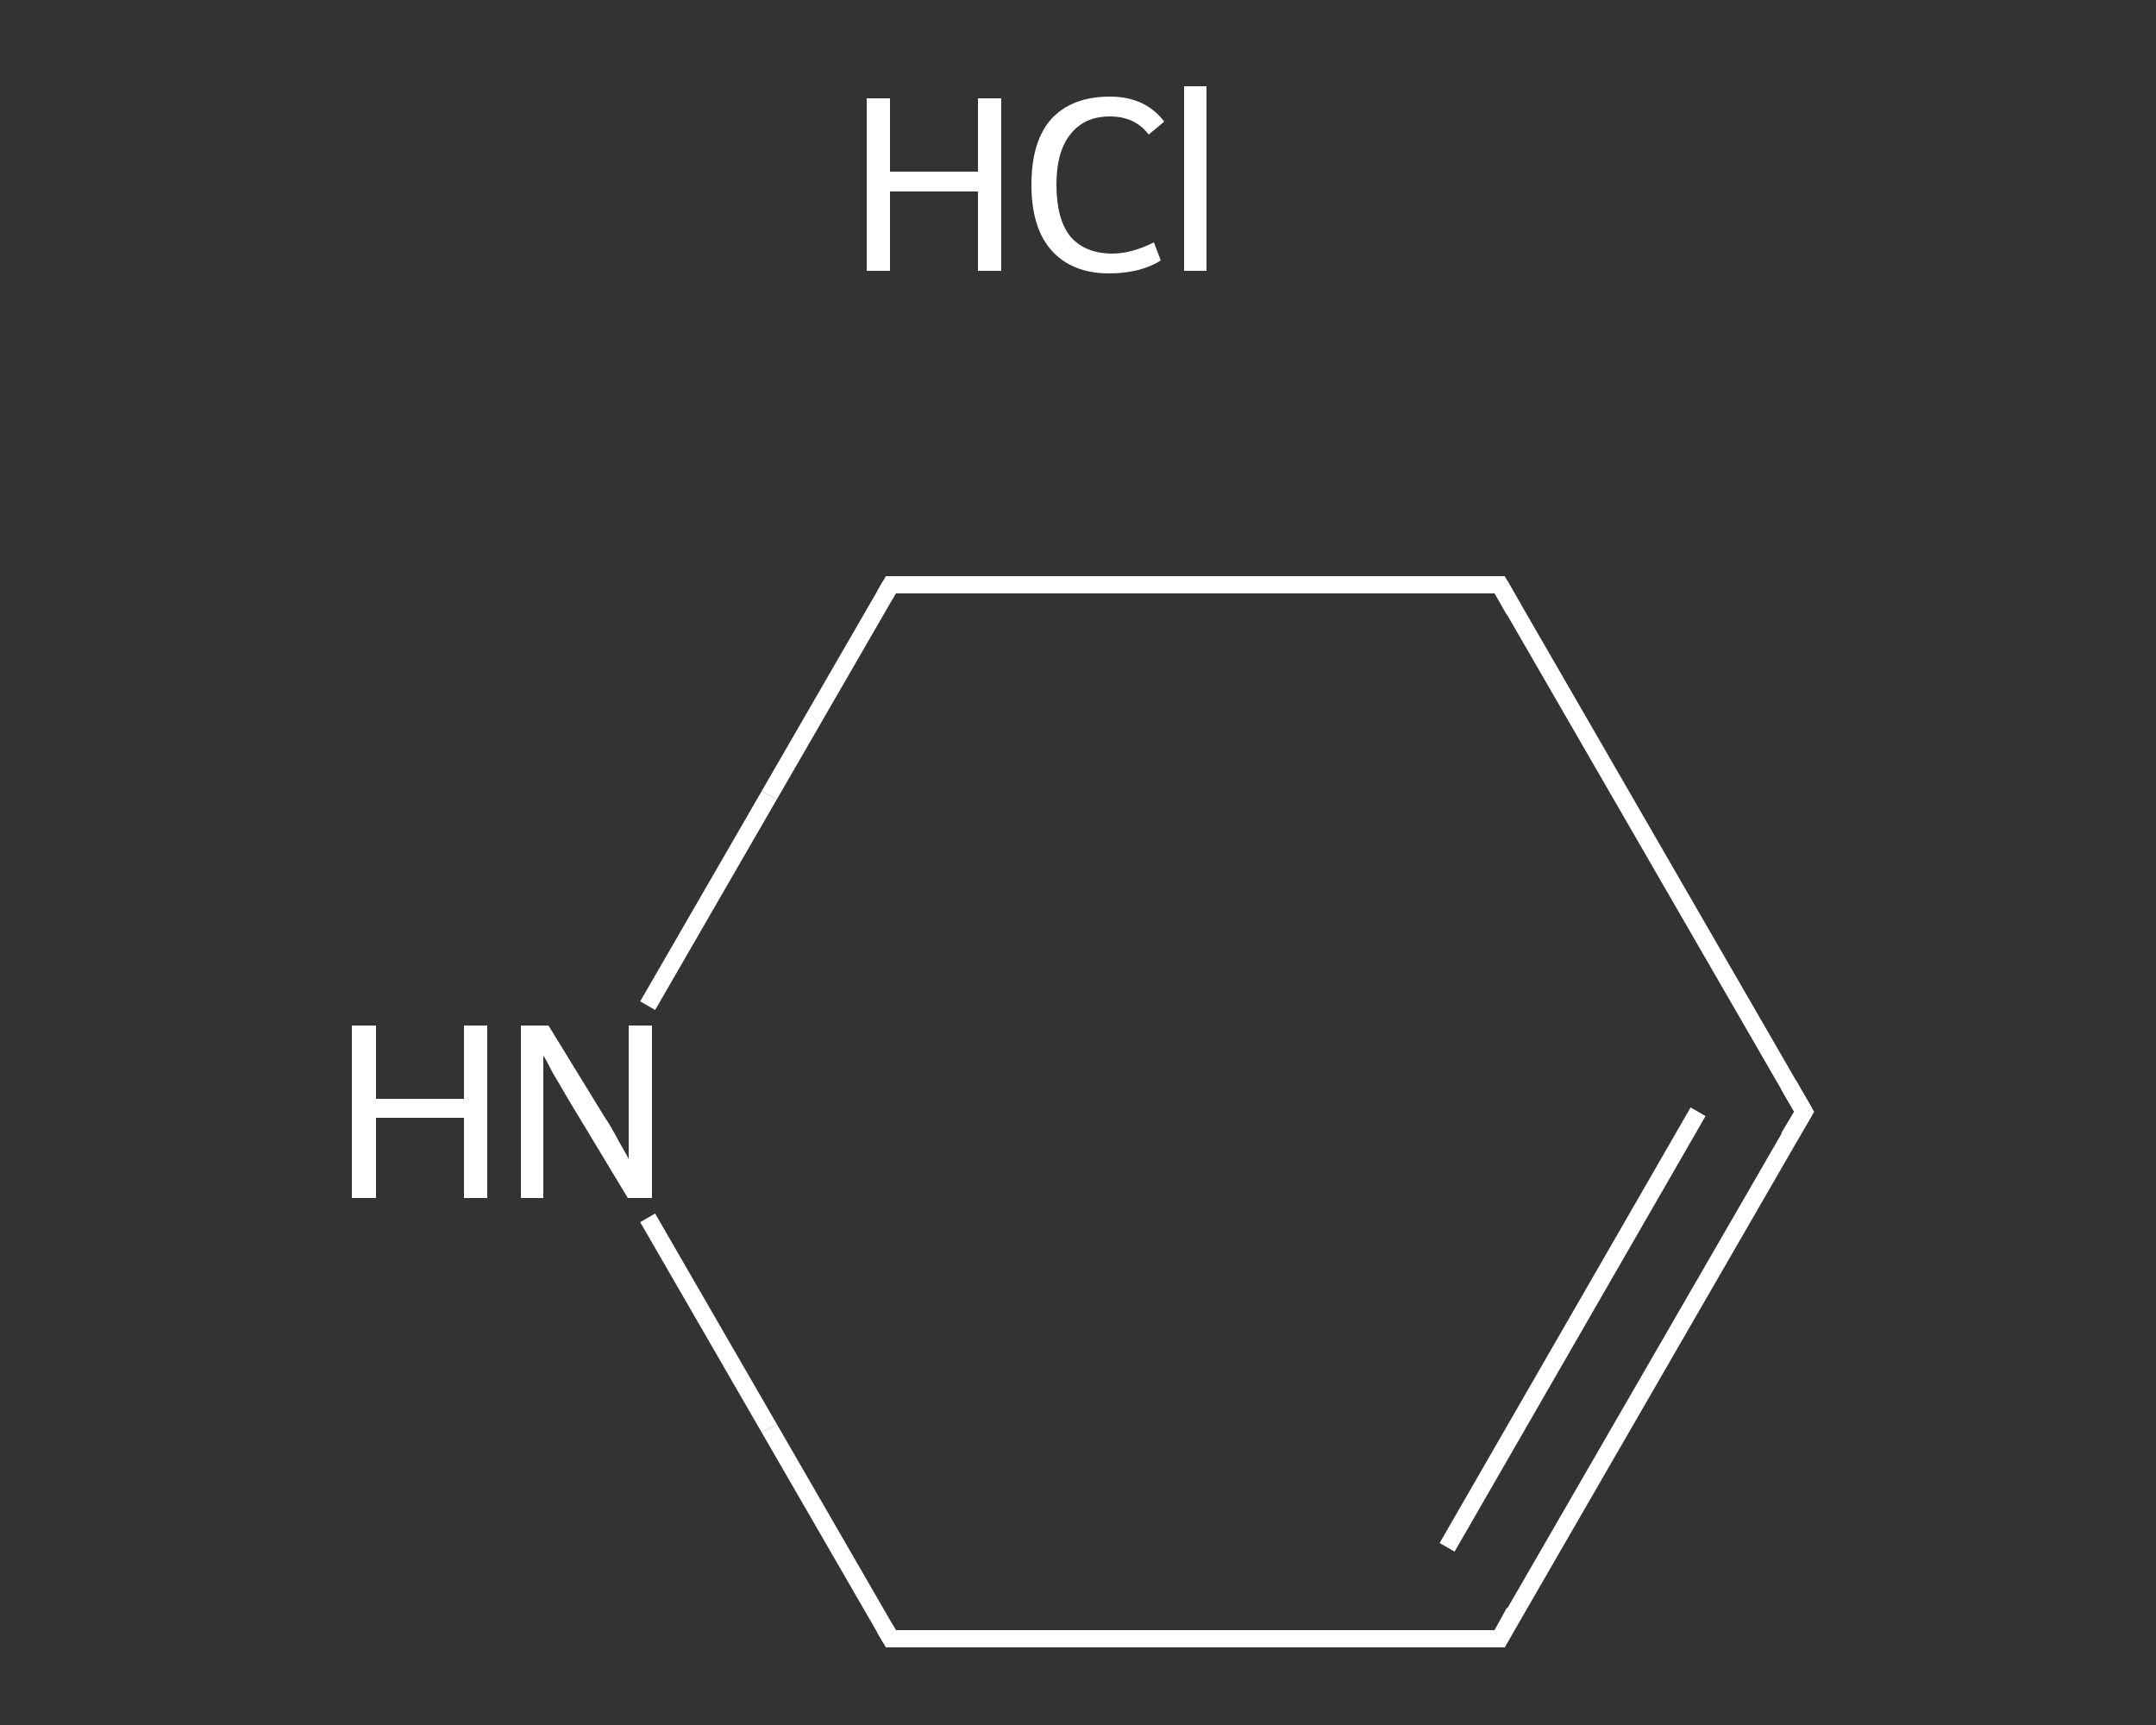 <?xml version='1.0' encoding='iso-8859-1'?>
<svg version='1.1' baseProfile='full'
              xmlns='http://www.w3.org/2000/svg'
                      xmlns:rdkit='http://www.rdkit.org/xml'
                      xmlns:xlink='http://www.w3.org/1999/xlink'
                  xml:space='preserve'
width='250px' height='200px' viewBox='0 0 250 200'>
<rect x="0" y="0" width="250" height="200" fill="#333333" stroke="none"/>
<!-- END OF HEADER -->
<rect style='opacity:1.0;fill:transparent;stroke:none' width='250.0' height='200.0' x='0.0' y='0.0'> </rect>
<path class='bond-0 atom-0 atom-1' d='M 209.2,128.9 L 173.9,190.0' style='fill:none;fill-rule:evenodd;stroke:#FFFFFF;stroke-width:2.0px;stroke-linecap:butt;stroke-linejoin:miter;stroke-opacity:1' />
<path class='bond-0 atom-0 atom-1' d='M 196.9,128.9 L 167.8,179.4' style='fill:none;fill-rule:evenodd;stroke:#FFFFFF;stroke-width:2.0px;stroke-linecap:butt;stroke-linejoin:miter;stroke-opacity:1' />
<path class='bond-1 atom-1 atom-2' d='M 173.9,190.0 L 103.3,190.0' style='fill:none;fill-rule:evenodd;stroke:#FFFFFF;stroke-width:2.0px;stroke-linecap:butt;stroke-linejoin:miter;stroke-opacity:1' />
<path class='bond-2 atom-2 atom-3' d='M 103.3,190.0 L 89.2,165.6' style='fill:none;fill-rule:evenodd;stroke:#FFFFFF;stroke-width:2.0px;stroke-linecap:butt;stroke-linejoin:miter;stroke-opacity:1' />
<path class='bond-2 atom-2 atom-3' d='M 89.2,165.6 L 75.1,141.2' style='fill:none;fill-rule:evenodd;stroke:#FFFFFF;stroke-width:2.0px;stroke-linecap:butt;stroke-linejoin:miter;stroke-opacity:1' />
<path class='bond-3 atom-3 atom-4' d='M 75.1,116.6 L 89.2,92.2' style='fill:none;fill-rule:evenodd;stroke:#FFFFFF;stroke-width:2.0px;stroke-linecap:butt;stroke-linejoin:miter;stroke-opacity:1' />
<path class='bond-3 atom-3 atom-4' d='M 89.2,92.2 L 103.3,67.8' style='fill:none;fill-rule:evenodd;stroke:#FFFFFF;stroke-width:2.0px;stroke-linecap:butt;stroke-linejoin:miter;stroke-opacity:1' />
<path class='bond-4 atom-4 atom-5' d='M 103.3,67.8 L 173.9,67.8' style='fill:none;fill-rule:evenodd;stroke:#FFFFFF;stroke-width:2.0px;stroke-linecap:butt;stroke-linejoin:miter;stroke-opacity:1' />
<path class='bond-5 atom-5 atom-0' d='M 173.9,67.8 L 209.2,128.9' style='fill:none;fill-rule:evenodd;stroke:#FFFFFF;stroke-width:2.0px;stroke-linecap:butt;stroke-linejoin:miter;stroke-opacity:1' />
<path d='M 207.4,131.9 L 209.2,128.9 L 207.4,125.8' style='fill:none;stroke:#FFFFFF;stroke-width:2.0px;stroke-linecap:butt;stroke-linejoin:miter;stroke-opacity:1;' />
<path d='M 175.6,186.9 L 173.9,190.0 L 170.3,190.0' style='fill:none;stroke:#FFFFFF;stroke-width:2.0px;stroke-linecap:butt;stroke-linejoin:miter;stroke-opacity:1;' />
<path d='M 106.8,190.0 L 103.3,190.0 L 102.6,188.8' style='fill:none;stroke:#FFFFFF;stroke-width:2.0px;stroke-linecap:butt;stroke-linejoin:miter;stroke-opacity:1;' />
<path d='M 102.6,69.0 L 103.3,67.8 L 106.8,67.8' style='fill:none;stroke:#FFFFFF;stroke-width:2.0px;stroke-linecap:butt;stroke-linejoin:miter;stroke-opacity:1;' />
<path d='M 170.3,67.8 L 173.9,67.8 L 175.6,70.8' style='fill:none;stroke:#FFFFFF;stroke-width:2.0px;stroke-linecap:butt;stroke-linejoin:miter;stroke-opacity:1;' />
<path class='atom-3' d='M 40.8 118.9
L 43.6 118.9
L 43.6 127.4
L 53.8 127.4
L 53.8 118.9
L 56.5 118.9
L 56.5 138.9
L 53.8 138.9
L 53.8 129.6
L 43.6 129.6
L 43.6 138.9
L 40.8 138.9
L 40.8 118.9
' fill='#FFFFFF'/>
<path class='atom-3' d='M 63.6 118.9
L 70.1 129.5
Q 70.8 130.5, 71.8 132.4
Q 72.9 134.3, 72.9 134.4
L 72.9 118.9
L 75.6 118.9
L 75.6 138.9
L 72.8 138.9
L 65.8 127.3
Q 65.0 125.9, 64.1 124.4
Q 63.3 122.8, 63.0 122.4
L 63.0 138.9
L 60.4 138.9
L 60.4 118.9
L 63.6 118.9
' fill='#FFFFFF'/>
<path class='atom-6' d='M 100.5 11.4
L 103.2 11.4
L 103.2 19.9
L 113.4 19.9
L 113.4 11.4
L 116.1 11.4
L 116.1 31.4
L 113.4 31.4
L 113.4 22.2
L 103.2 22.2
L 103.2 31.4
L 100.5 31.4
L 100.5 11.4
' fill='#FFFFFF'/>
<path class='atom-6' d='M 119.6 21.4
Q 119.6 16.4, 121.9 13.8
Q 124.3 11.2, 128.7 11.2
Q 132.8 11.2, 135.0 14.1
L 133.2 15.6
Q 131.6 13.5, 128.7 13.5
Q 125.7 13.5, 124.1 15.6
Q 122.5 17.6, 122.5 21.4
Q 122.5 25.4, 124.1 27.4
Q 125.8 29.4, 129.0 29.4
Q 131.2 29.4, 133.8 28.1
L 134.6 30.2
Q 133.5 30.9, 132.0 31.3
Q 130.4 31.7, 128.6 31.7
Q 124.3 31.7, 121.9 29.0
Q 119.6 26.4, 119.6 21.4
' fill='#FFFFFF'/>
<path class='atom-6' d='M 137.3 10.0
L 139.9 10.0
L 139.9 31.4
L 137.3 31.4
L 137.3 10.0
' fill='#FFFFFF'/>
</svg>

